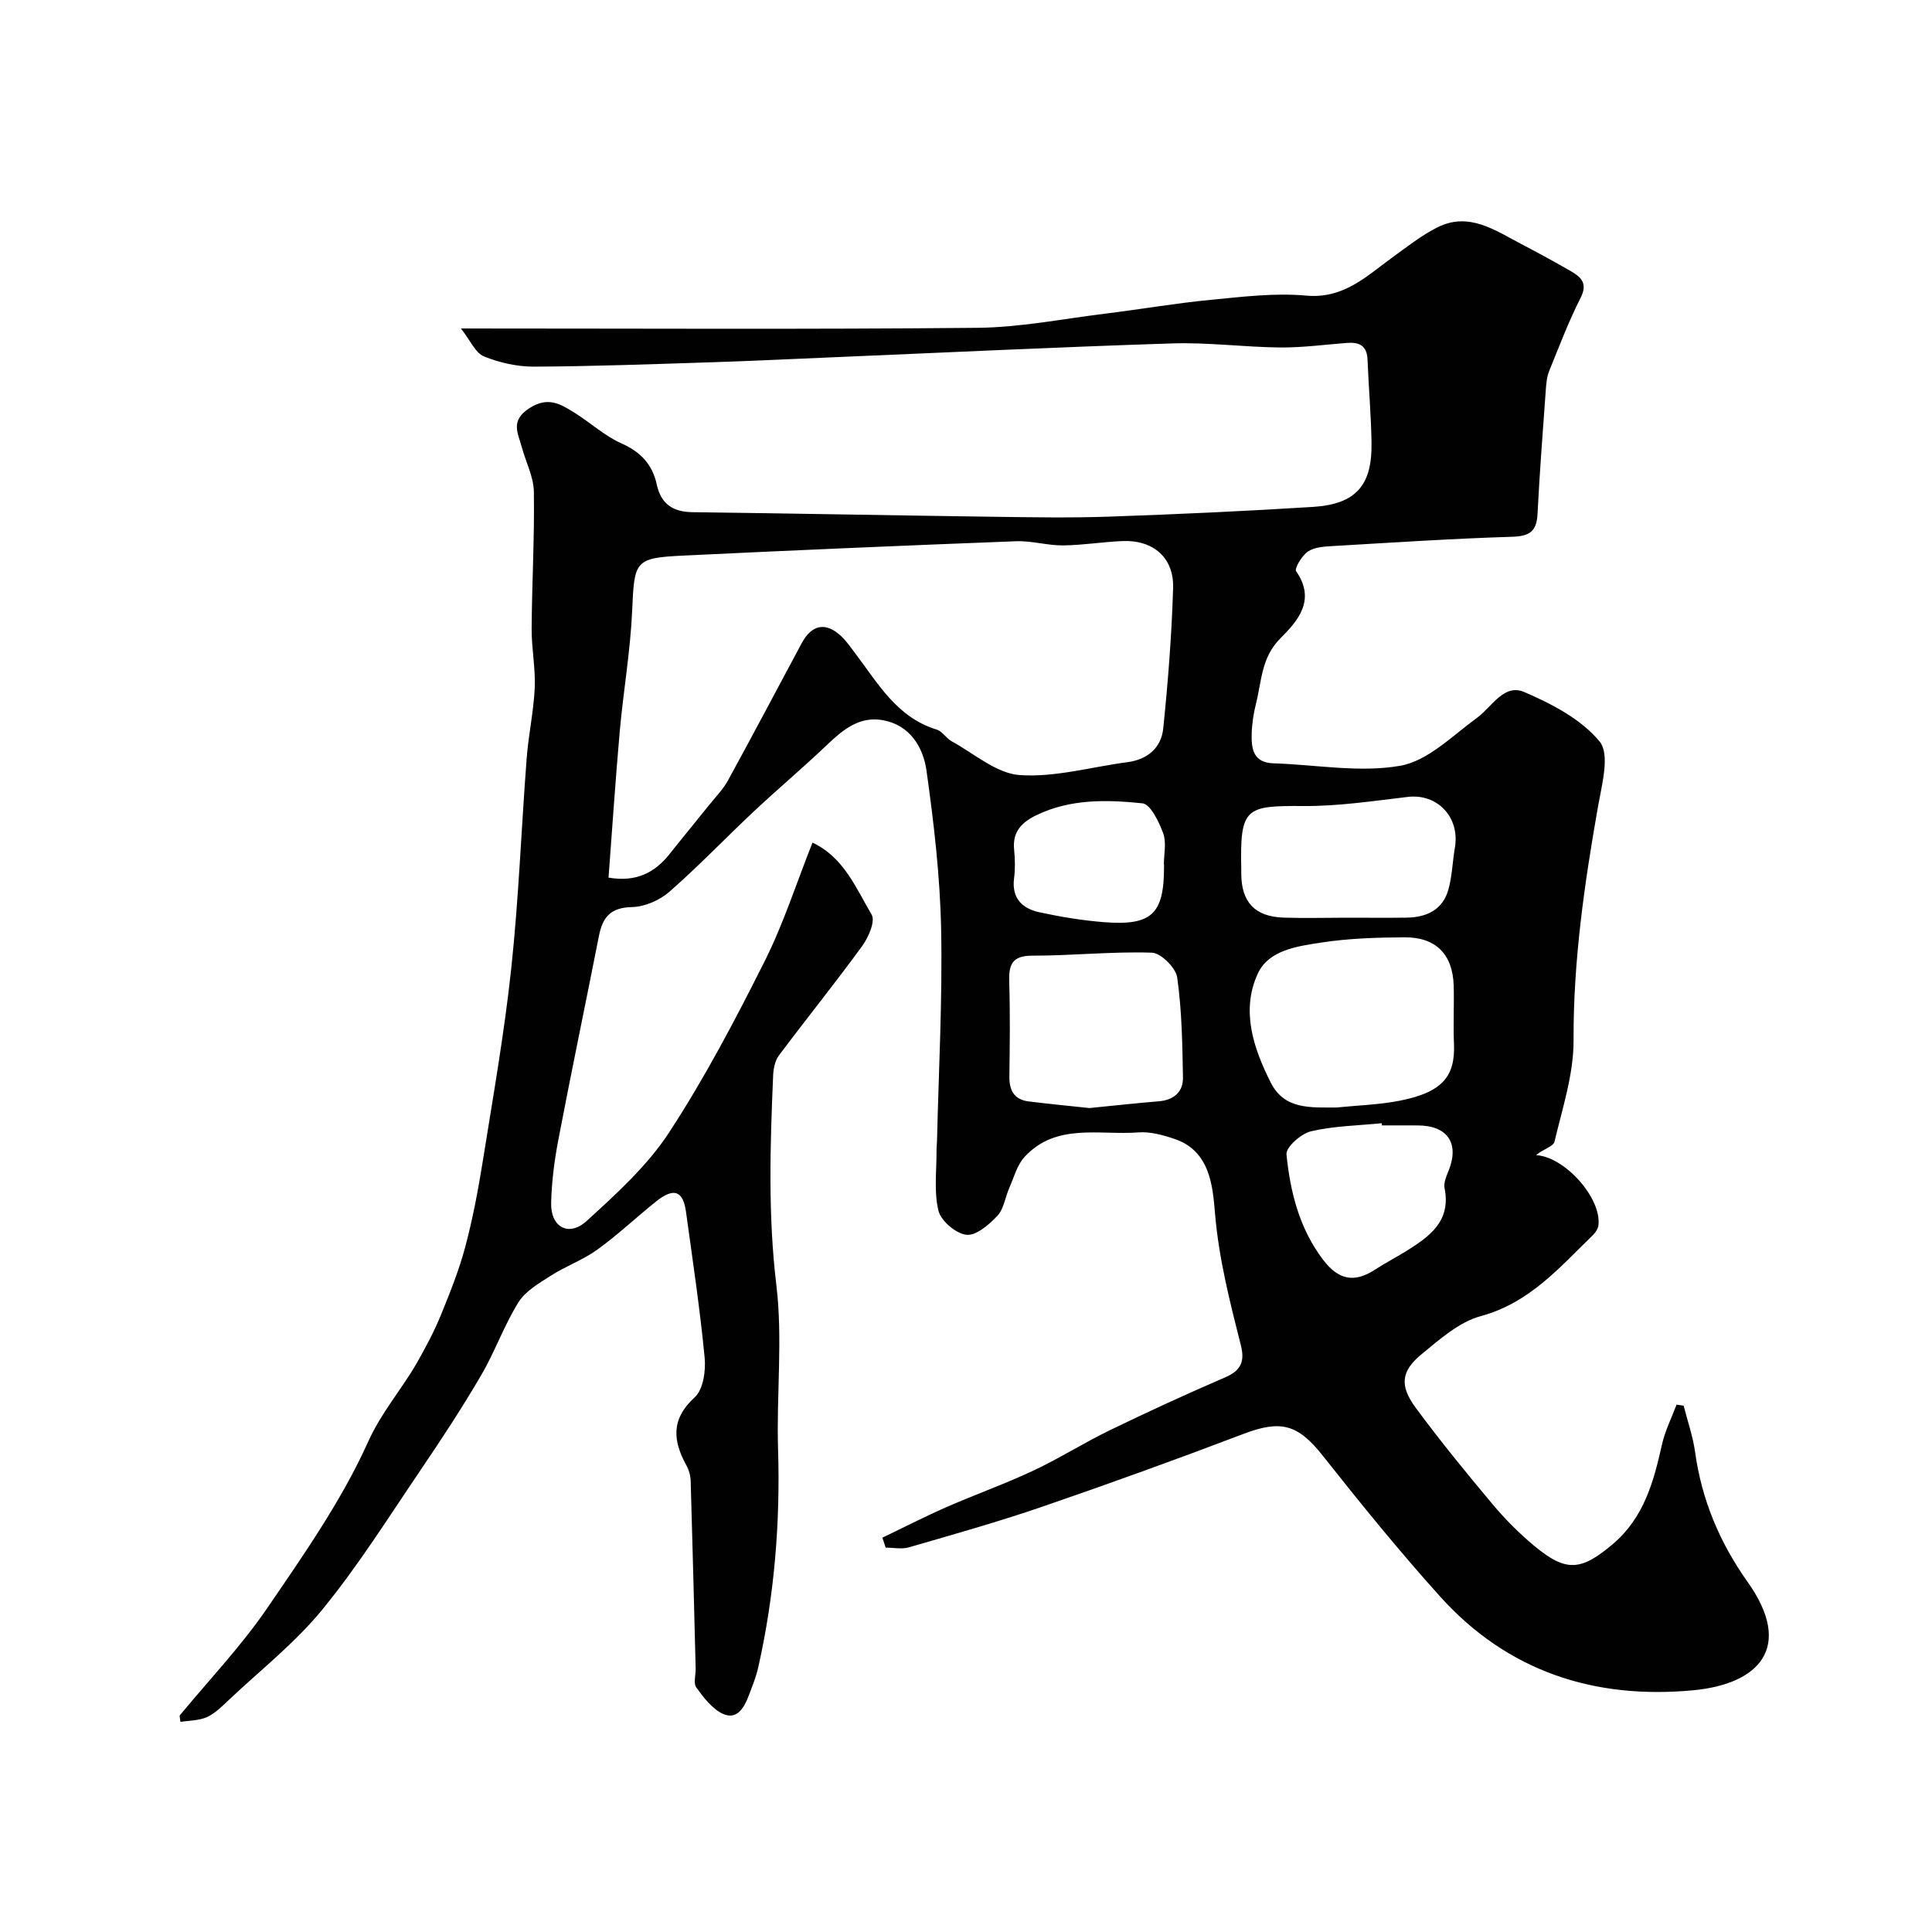 <svg enable-background="new 0 0 400 400" viewBox="0 0 400 400" xmlns="http://www.w3.org/2000/svg"><path d="m182.69 318.36c4.42-2.12 8.79-4.37 13.27-6.33 5.93-2.6 12.05-4.77 17.91-7.52 5.44-2.55 10.55-5.8 15.96-8.42 7.87-3.81 15.81-7.47 23.84-10.93 3.25-1.4 4.09-3.28 3.24-6.62-2.27-8.97-4.55-17.86-5.35-27.25-.46-5.39-.91-12.91-8.26-15.44-2.42-.83-5.11-1.59-7.6-1.4-8.07.63-17.01-2.04-23.58 5.08-1.55 1.68-2.19 4.23-3.16 6.42-.85 1.93-1.13 4.35-2.47 5.78-1.72 1.83-4.4 4.14-6.4 3.92-2.18-.24-5.28-2.87-5.79-4.98-.97-3.96-.37-8.31-.4-12.5-.01-.66.08-1.33.1-1.99.34-14.6 1.14-29.21.85-43.8-.22-10.97-1.5-21.96-3.03-32.84-.68-4.84-3.41-9.4-9-10.43-4.88-.9-8.34 2-11.67 5.18-4.92 4.69-10.13 9.07-15.09 13.72-5.87 5.5-11.43 11.34-17.47 16.62-2.02 1.77-5.12 3.12-7.76 3.17-4.39.09-6.06 2.08-6.82 5.94-2.77 14.07-5.71 28.1-8.4 42.18-.83 4.33-1.4 8.76-1.5 13.16-.12 4.99 3.65 7.08 7.35 3.71 6.15-5.61 12.54-11.4 17.04-18.28 7.39-11.3 13.72-23.36 19.79-35.45 3.93-7.82 6.61-16.26 9.93-24.61 6.48 3.05 9 9.41 12.25 14.93.79 1.35-.66 4.69-1.96 6.48-5.58 7.66-11.55 15.05-17.23 22.64-.82 1.09-1.15 2.74-1.21 4.16-.62 14.49-1.08 28.89.67 43.44 1.34 11.17 0 22.64.35 33.96.47 15.24-.76 30.27-4.1 45.13-.46 2.05-1.27 4.02-2.02 5.99-.94 2.47-2.46 5-5.37 3.62-2.2-1.05-3.94-3.36-5.44-5.43-.64-.88-.1-2.59-.13-3.92-.33-12.93-.65-25.87-1.03-38.8-.03-1.09-.35-2.28-.88-3.24-2.83-5.15-3.24-9.59 1.72-14.12 1.76-1.61 2.31-5.5 2.05-8.21-.97-10.09-2.48-20.13-3.86-30.17-.6-4.39-2.51-5.09-6.15-2.19-4.11 3.27-7.94 6.92-12.19 9.99-2.96 2.14-6.53 3.41-9.62 5.39-2.45 1.57-5.28 3.19-6.74 5.54-2.98 4.79-4.87 10.24-7.73 15.12-3.93 6.72-8.21 13.25-12.59 19.7-6.59 9.72-12.86 19.72-20.27 28.78-5.61 6.87-12.76 12.49-19.26 18.62-1.42 1.34-2.88 2.83-4.6 3.63-1.65.76-3.67.7-5.52 1.01-.06-.43-.12-.87-.18-1.3 6.05-7.32 12.65-14.27 18.02-22.07 7.6-11.13 15.49-22.37 21-34.59 2.77-6.16 6.94-10.84 10.12-16.39 1.83-3.2 3.56-6.48 4.96-9.88 1.9-4.64 3.77-9.34 5.06-14.17 1.54-5.8 2.66-11.74 3.61-17.67 2.13-13.32 4.48-26.63 5.91-40.04 1.54-14.41 2.07-28.92 3.18-43.37.37-4.89 1.45-9.73 1.67-14.61.18-4.07-.67-8.18-.64-12.27.06-9.44.61-18.89.46-28.33-.05-3.09-1.67-6.15-2.5-9.24-.78-2.88-2.44-5.46 1.54-8.04 3.86-2.5 6.43-.91 9.31.88 3.32 2.06 6.29 4.84 9.81 6.4 4 1.78 6.39 4.39 7.29 8.51.87 4 3.32 5.67 7.36 5.72 20.77.26 41.53.67 62.3.95 8.03.11 16.08.25 24.1-.03 14.04-.49 28.08-1.13 42.09-2.01 8.87-.56 12.27-4.42 12.13-13.25-.09-5.76-.6-11.51-.83-17.27-.12-2.92-1.77-3.63-4.3-3.43-4.6.36-9.2.98-13.8.94-7.44-.07-14.88-1.08-22.3-.84-23.81.76-47.61 1.92-71.41 2.92-7.96.33-15.93.73-23.89.98-12.27.39-24.53.85-36.8.91-3.5.02-7.19-.8-10.43-2.12-1.77-.71-2.79-3.26-4.77-5.78 36.61 0 71.77.2 106.92-.14 8.8-.08 17.59-1.84 26.38-2.92 7.31-.9 14.57-2.16 21.9-2.87 6.57-.63 13.26-1.47 19.78-.88 7.78.71 12.47-3.99 17.85-7.89 3.02-2.19 6-4.55 9.3-6.22 6.56-3.31 11.98.6 17.47 3.47 3.41 1.78 6.8 3.62 10.14 5.55 2.12 1.23 3.63 2.5 2.08 5.55-2.48 4.88-4.43 10.04-6.5 15.13-.48 1.18-.61 2.53-.7 3.82-.62 8.59-1.29 17.19-1.72 25.79-.18 3.58-1.6 4.62-5.22 4.73-12.37.38-24.73 1.2-37.09 1.92-1.77.1-3.81.2-5.19 1.11-1.26.84-2.88 3.53-2.48 4.11 4.17 5.98.31 10.32-3.26 13.89-3.94 3.94-3.87 8.8-5.03 13.44-.51 2.04-.85 4.17-.91 6.26-.09 3.11.27 6.05 4.53 6.18 8.76.27 17.75 1.98 26.19.51 5.72-.99 10.81-6.2 15.9-9.91 3.13-2.27 5.57-7.18 9.82-5.36 5.71 2.46 11.83 5.64 15.61 10.27 2.15 2.63.46 8.86-.33 13.33-2.83 16.05-5.15 32.08-5.08 48.48.03 7.01-2.3 14.06-3.95 21.01-.25 1.07-2.61 1.64-3.79 2.8 5.83.28 13.55 8.81 12.89 14.5-.08.73-.62 1.53-1.17 2.07-6.9 6.7-13.12 14.02-23.19 16.75-4.48 1.21-8.5 4.8-12.25 7.88-4.25 3.48-4.6 6.5-1.26 11.04 5.05 6.86 10.45 13.46 15.92 19.99 2.6 3.11 5.51 6.03 8.62 8.62 6.63 5.53 9.71 5.23 16.28-.31 6.43-5.43 8.47-12.86 10.19-20.58.63-2.85 2-5.55 3.03-8.31l1.47.21c.81 3.2 1.92 6.35 2.37 9.6 1.37 9.91 5.11 18.78 10.87 26.89 9.61 13.52 2.39 21.14-11.22 22.43-20.5 1.94-38.48-3.89-52.47-19.44-8.45-9.39-16.43-19.22-24.27-29.13-5.12-6.47-8.62-7.47-16.37-4.52-13.81 5.25-27.72 10.29-41.7 15.09-9.09 3.12-18.37 5.73-27.61 8.41-1.48.43-3.2.06-4.81.06-.24-.71-.46-1.39-.68-2.06zm-56.7-136.66c5.72.98 9.57-1.01 12.67-4.92 2.69-3.4 5.46-6.74 8.17-10.12 1.33-1.66 2.87-3.22 3.88-5.06 5.16-9.43 10.18-18.93 15.26-28.41 2.12-3.96 5.06-4.48 8.29-1.38 1.05 1.01 1.89 2.25 2.78 3.42 4.73 6.24 8.65 13.31 16.91 15.83 1.16.35 1.94 1.79 3.07 2.41 4.65 2.53 9.26 6.66 14.1 7 7.32.51 14.82-1.69 22.25-2.66 4.24-.55 7.06-2.99 7.47-7.03.99-9.65 1.75-19.35 2.04-29.05.19-6.29-4.15-9.97-10.47-9.71-4.11.17-8.2.86-12.3.9-3.26.03-6.55-.99-9.79-.86-22.97.88-45.93 1.86-68.89 2.97-10.08.49-10.09 1.09-10.55 11.45-.37 8.33-1.82 16.62-2.57 24.94-.88 9.97-1.54 19.96-2.32 30.28zm150.68 47.6c4.42-.45 8.9-.57 13.23-1.43 8.67-1.73 11.41-4.97 11.13-11.74-.17-4.01.05-8.04-.06-12.06-.18-6.45-3.67-10.05-10.16-10.01-5.77.04-11.59.21-17.28 1.09-4.91.76-10.87 1.53-13.12 6.43-3.53 7.67-.9 15.44 2.69 22.57 2.85 5.65 8.34 5.12 13.57 5.15zm-51.11.11c4.91-.49 9.64-1.01 14.37-1.4 3.11-.26 5.04-1.95 4.99-4.93-.12-6.91-.23-13.87-1.19-20.69-.28-2.01-3.37-5.09-5.26-5.15-8.24-.27-16.5.63-24.76.62-4.28 0-4.88 1.97-4.76 5.53.2 6.47.12 12.96.03 19.44-.04 2.92.98 4.84 4.01 5.21 4.21.52 8.44.93 12.57 1.37zm53.13-39.41c4.16 0 8.33.04 12.49-.01 4.14-.05 7.5-1.58 8.69-5.8.79-2.8.85-5.79 1.35-8.68 1.08-6.29-3.61-11.24-9.74-10.52-7.17.84-14.38 1.94-21.57 1.89-12.1-.08-13.2.31-12.92 13.09.01.33 0 .67 0 1 .06 5.83 2.82 8.79 8.7 9.01 4.33.15 8.67.02 13 .02zm7.42 43c-.01-.15-.03-.3-.04-.45-4.9.49-9.9.56-14.66 1.68-2.04.48-5.21 3.29-5.06 4.77.78 7.77 2.66 15.35 7.58 21.82 3.15 4.14 6.42 4.86 10.71 2.07 2.18-1.42 4.51-2.61 6.71-3.99 4.74-2.98 9.09-6.15 7.73-12.89-.23-1.14.4-2.54.87-3.72 2.22-5.57-.26-9.25-6.34-9.28-2.5-.02-5-.01-7.5-.01zm-45.11-54.03c-.01 0-.02 0-.03 0 0-2.16.56-4.53-.14-6.44-.88-2.37-2.62-6.03-4.3-6.21-7.32-.76-14.8-.94-21.78 2.37-3.06 1.45-5.17 3.4-4.79 7.19.2 1.98.24 4.02-.01 5.98-.53 4.17 1.75 6.27 5.3 7.03 4.45.95 8.99 1.71 13.53 2.05 9.72.72 12.22-1.76 12.22-11.47 0-.17 0-.34 0-.5z" fill="#010102"/></svg>